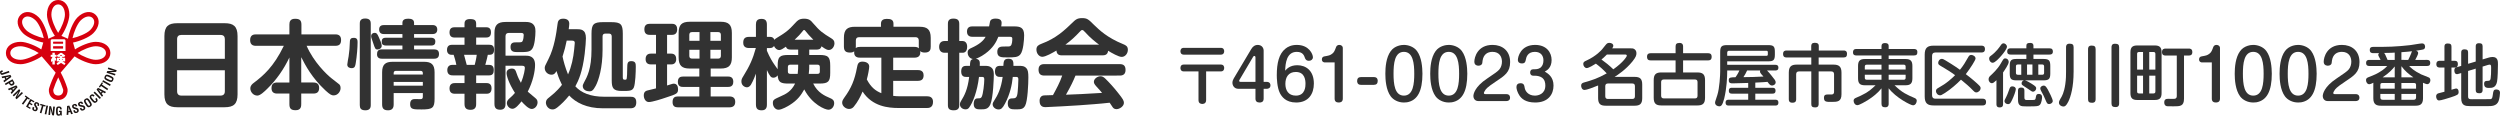 <?xml version="1.0" encoding="utf-8"?>
<!-- Generator: Adobe Illustrator 20.1.0, SVG Export Plug-In . SVG Version: 6.00 Build 0)  -->
<svg version="1.1" id="レイヤー_1" xmlns="http://www.w3.org/2000/svg" xmlns:xlink="http://www.w3.org/1999/xlink" x="0px"
	 y="0px" width="623.418px" height="28.853px" viewBox="0 0 623.418 28.853" enable-background="new 0 0 623.418 28.853"
	 xml:space="preserve">
<g>
	<g>
		<path fill="#D6000E" d="M23.855,10.432c-1.493,0-3.865,1.026-5.151,1.891l-0.492-1.715c1.518-0.282,3.977-1.247,5.048-2.318
			c1.527-1.527,1.784-3.405,0.625-4.568c-1.163-1.164-3.042-0.908-4.571,0.62C18.176,5.48,17.16,8.181,16.951,9.66l-1.635-0.714
			c0.882-1.253,1.976-3.732,1.976-5.274c0-2.159-1.146-3.669-2.788-3.672c-1.645-0.001-2.794,1.509-2.794,3.671
			c0,1.542,1.094,4.021,1.976,5.274l-1.635,0.714C11.843,8.18,10.826,5.48,9.689,4.343c-1.529-1.529-3.408-1.784-4.571-0.62
			C3.96,4.886,4.217,6.764,5.743,8.291c1.071,1.071,3.529,2.035,5.047,2.318l-0.493,1.717c-1.286-0.866-3.661-1.894-5.155-1.894
			c-2.159,0-3.669,1.146-3.672,2.788c-0.001,1.645,1.509,2.794,3.671,2.794c1.535,0,4-1.085,5.258-1.965l0,0.002l3.484,4.069
			c-0.654,1.23-1.19,2.497-1.595,3.764l-0.027,0.084c-0.147,0.413-0.132,1.314,0.362,2.024c0.292,0.42,0.857,0.924,1.891,0.938
			l0.007,0l0.008,0c1.034-0.014,1.599-0.518,1.891-0.938c0.494-0.711,0.509-1.612,0.362-2.024l-0.028-0.085
			c-0.409-1.278-0.951-2.555-1.612-3.795l3.457-4.036c1.259,0.88,3.721,1.962,5.255,1.962c2.162,0,3.672-1.148,3.671-2.794
			C27.524,11.578,26.014,10.432,23.855,10.432z M5.142,14.913c-1.514,0-2.572-0.696-2.572-1.692c0.003-0.994,1.06-1.689,2.572-1.689
			c1.224,0,3.416,0.947,4.524,1.691C8.559,13.966,6.366,14.913,5.142,14.913z M6.521,7.513C5.452,6.443,5.195,5.204,5.897,4.499
			c0.705-0.705,1.944-0.449,3.015,0.622c0.866,0.866,1.747,3.086,2.004,4.395C9.606,9.259,7.387,8.378,6.521,7.513z M12.811,3.671
			c0-1.514,0.696-2.572,1.692-2.572c0.994,0.003,1.689,1.06,1.689,2.572c0,1.224-0.947,3.416-1.691,4.524
			C13.758,7.088,12.811,4.895,12.811,3.671z M13.669,15.011v1.067h-0.603V15.2l-0.344,0.276v-0.602l0.344-0.62v-0.069h-0.43v-0.516
			h0.43v-0.516h0.603v0.516h0.43v0.516h-0.43v0.017l0.344,0.414v0.602L13.669,15.011z M15.709,22.217l0.039,0.119
			c0.012,0.036,0.021,0.102,0.021,0.187c0,0.221-0.058,0.569-0.256,0.848c-0.213,0.3-0.537,0.45-0.99,0.457
			c-0.453-0.008-0.777-0.157-0.989-0.457c-0.198-0.28-0.256-0.627-0.256-0.848c0-0.085,0.008-0.151,0.021-0.187
			c0,0.001,0.039-0.118,0.039-0.118c0.314-0.983,0.712-1.964,1.186-2.928C14.997,20.254,15.395,21.235,15.709,22.217z
			 M16.063,16.211l-0.845-0.521l-0.845,0.521l-0.271-0.439l0.759-0.469h-0.676v-0.775c0-0.071,0.058-0.129,0.129-0.129h0.602v-0.237
			h-0.324l-0.125,0.092l-0.305-0.417l0.903-0.661h0.305l0.903,0.661l-0.305,0.417l-0.126-0.092h-0.324v0.237h0.603
			c0.072,0,0.129,0.058,0.129,0.129v0.775h-0.676l0.759,0.469L16.063,16.211z M16.337,12.721h-3.701v-2.582
			c0-0.19,0.154-0.344,0.344-0.344h3.012c0.191,0,0.344,0.154,0.344,0.344V12.721z M20.091,5.121
			c1.071-1.071,2.311-1.326,3.015-0.622c0.701,0.705,0.445,1.944-0.625,3.013c-0.866,0.866-3.085,1.746-4.394,2.004
			C18.345,8.207,19.226,5.987,20.091,5.121z M23.856,14.913c-1.224,0-3.417-0.947-4.525-1.691c1.108-0.744,3.3-1.691,4.524-1.691
			c1.512,0,2.57,0.695,2.572,1.689C26.427,14.217,25.37,14.913,23.856,14.913z"/>
		<rect x="14.745" y="14.765" fill="#D6000E" width="0.172" height="0.172"/>
		<polygon fill="#D6000E" points="14.946,13.904 15.491,13.904 15.218,13.705 		"/>
		<rect x="15.519" y="14.765" fill="#D6000E" width="0.172" height="0.172"/>
		<path fill="#D6000E" d="M14.917,14.765v0.172h-0.172v-0.172 M15.218,13.705l0.273,0.199h-0.545"/>
		<path fill="#D6000E" d="M15.649,10.397h-2.325c-0.047,0-0.086,0.038-0.086,0.086v0.344c0,0.048,0.039,0.086,0.086,0.086h2.325
			c0.047,0,0.086-0.039,0.086-0.086v-0.344C15.735,10.435,15.696,10.397,15.649,10.397z"/>
		<g>
			<g>
				<path fill="#D6000E" d="M15.649,11.516h-2.325c-0.047,0-0.086,0.039-0.086,0.086v0.43c0,0.047,0.039,0.086,0.086,0.086h2.325
					c0.047,0,0.086-0.039,0.086-0.086v-0.43C15.735,11.554,15.696,11.516,15.649,11.516z"/>
			</g>
		</g>
	</g>
	<g>
		<path fill="#1A1311" d="M0.716,17.899l-0.258,0.088c-0.074,0.028-0.128,0.077-0.096,0.172c0.047,0.138,0.153,0.105,0.267,0.066
			l1.596-0.543l0.132,0.388l-1.516,0.516c-0.142,0.048-0.34,0.128-0.516,0.048c-0.161-0.072-0.233-0.239-0.297-0.428
			c-0.047-0.138-0.047-0.311,0.078-0.471c0.059-0.073,0.282-0.17,0.477-0.224L0.716,17.899z"/>
		<path fill="#1A1311" d="M0.388,19.097l2.218-0.42l0.226,0.505l-1.8,1.351l-0.179-0.401l0.463-0.326L1.12,19.369l-0.553,0.128
			L0.388,19.097z M1.44,19.296l0.143,0.321l0.524-0.356c0.085-0.061,0.172-0.11,0.261-0.162c0.045-0.023,0.087-0.049,0.128-0.073
			L2.494,19.02c-0.045,0.014-0.093,0.029-0.14,0.047c-0.098,0.031-0.193,0.064-0.295,0.087L1.44,19.296z"/>
		<path fill="#1A1311" d="M1.214,20.869l1.895-1.108l0.423,0.723c0.198,0.339-0.014,0.602-0.28,0.757
			c-0.162,0.095-0.369,0.158-0.554,0.086c-0.153-0.06-0.269-0.192-0.346-0.33l-0.138-0.238l-0.794,0.464L1.214,20.869z
			 M2.493,20.597l0.111,0.19c0.09,0.154,0.216,0.219,0.447,0.085c0.217-0.127,0.2-0.232,0.083-0.432l-0.094-0.162L2.493,20.597z"/>
		<path fill="#1A1311" d="M1.976,22.163l2.079-0.88l0.328,0.446l-1.473,1.702l-0.26-0.353l0.384-0.417l-0.285-0.387l-0.512,0.242
			L1.976,22.163z M3.046,22.135l0.208,0.283l0.436-0.459c0.07-0.077,0.145-0.144,0.221-0.214c0.038-0.032,0.075-0.066,0.109-0.099
			l-0.004-0.005c-0.041,0.023-0.085,0.048-0.126,0.075c-0.089,0.051-0.175,0.103-0.269,0.147L3.046,22.135z"/>
		<path fill="#1A1311" d="M5.441,22.94l0.282,0.298l-1.594,1.51l-0.294-0.31l0.348-0.769c0.115-0.258,0.248-0.505,0.432-0.813
			l-0.004-0.004c-0.122,0.136-0.271,0.302-0.425,0.463c-0.151,0.159-0.305,0.317-0.432,0.438l-0.3,0.284l-0.282-0.298l1.594-1.51
			l0.292,0.308l-0.361,0.781c-0.112,0.252-0.241,0.494-0.432,0.812l0.004,0.004c0.135-0.147,0.279-0.305,0.424-0.458
			c0.145-0.154,0.292-0.305,0.435-0.44L5.441,22.94z"/>
		<path fill="#1A1311" d="M6.359,23.799l1.102,0.81L7.27,24.868l-0.385-0.283l-1.11,1.51l-0.33-0.243l1.111-1.509l-0.387-0.285
			L6.359,23.799z"/>
		<path fill="#1A1311" d="M6.497,26.589l1.093-1.905l1,0.574l-0.16,0.279l-0.645-0.37l-0.275,0.48l0.595,0.341l-0.16,0.279
			L7.35,25.927l-0.336,0.587l0.645,0.37l-0.16,0.279L6.497,26.589z"/>
		<path fill="#1A1311" d="M9.309,26.303c0.079-0.18,0.139-0.365-0.069-0.453c-0.127-0.054-0.229-0.037-0.288,0.101
			c-0.065,0.153,0.007,0.254,0.094,0.38c0.091,0.13,0.256,0.379,0.318,0.526c0.076,0.181,0.065,0.32-0.01,0.495
			c-0.162,0.382-0.5,0.475-0.869,0.318c-0.453-0.192-0.507-0.513-0.354-0.875l0.063-0.148l0.377,0.16l-0.05,0.118
			c-0.092,0.194-0.093,0.361,0.093,0.44c0.159,0.067,0.27,0.016,0.335-0.138c0.05-0.118,0.03-0.222-0.038-0.331
			c-0.132-0.237-0.33-0.451-0.398-0.719c-0.023-0.118-0.011-0.243,0.034-0.351c0.146-0.345,0.42-0.451,0.819-0.283
			c0.601,0.254,0.389,0.711,0.307,0.912L9.309,26.303z"/>
		<path fill="#1A1311" d="M10.08,25.898l1.313,0.381l-0.09,0.31l-0.458-0.133l-0.522,1.799L9.93,28.141l0.522-1.799l-0.461-0.134
			L10.08,25.898z"/>
		<path fill="#1A1311" d="M11.147,28.456l0.432-2.153l0.402,0.08l-0.432,2.153L11.147,28.456z"/>
		<path fill="#1A1311" d="M13.281,26.559l0.407,0.043l-0.23,2.184l-0.425-0.045l-0.235-0.811c-0.08-0.271-0.14-0.545-0.2-0.899
			l-0.006,0c-0.005,0.182-0.01,0.405-0.022,0.627c-0.011,0.22-0.026,0.439-0.044,0.614l-0.043,0.411l-0.408-0.043l0.23-2.183
			l0.422,0.045l0.234,0.828c0.078,0.264,0.138,0.533,0.2,0.898l0.006,0c0.006-0.199,0.014-0.414,0.025-0.625
			c0.01-0.211,0.024-0.421,0.044-0.617L13.281,26.559z"/>
		<path fill="#1A1311" d="M13.972,27.537c0.01-0.559,0.047-0.976,0.703-0.985c0.352-0.002,0.595,0.085,0.695,0.464
			c0.022,0.087,0.02,0.178,0.025,0.266l-0.41,0.006c-0.009-0.223-0.027-0.398-0.305-0.405c-0.322,0.005-0.29,0.388-0.287,0.558
			l0.009,0.609c0.003,0.181,0.022,0.477,0.303,0.473c0.234-0.004,0.307-0.253,0.293-0.584l-0.284,0.004l-0.004-0.322l0.681-0.01
			l0.018,1.18L15.1,28.794l-0.004-0.251H15.09c-0.079,0.229-0.233,0.296-0.382,0.31c-0.673,0.01-0.723-0.417-0.732-1.003
			L13.972,27.537z"/>
		<path fill="#1A1311" d="M16.617,28.682l0.115-2.255l0.544-0.101l0.889,2.068l-0.432,0.079l-0.208-0.527l-0.472,0.087l-0.005,0.567
			L16.617,28.682z M17.058,27.707l0.346-0.064l-0.223-0.593c-0.039-0.097-0.066-0.194-0.096-0.292
			c-0.012-0.049-0.027-0.096-0.041-0.141l-0.007,0.001c0.003,0.047,0.007,0.097,0.013,0.147c0.007,0.103,0.016,0.202,0.015,0.307
			L17.058,27.707z"/>
		<path fill="#1A1311" d="M18.893,26.581c-0.056-0.188-0.13-0.367-0.346-0.3c-0.131,0.041-0.199,0.12-0.154,0.263
			c0.05,0.159,0.17,0.189,0.317,0.229c0.154,0.04,0.441,0.123,0.583,0.194c0.176,0.089,0.257,0.202,0.314,0.384
			c0.124,0.396-0.073,0.686-0.456,0.806c-0.469,0.147-0.719-0.063-0.836-0.437l-0.048-0.153l0.391-0.123l0.039,0.123
			c0.055,0.207,0.164,0.335,0.356,0.275c0.165-0.051,0.216-0.163,0.166-0.322c-0.039-0.123-0.121-0.19-0.243-0.228
			c-0.254-0.095-0.544-0.13-0.769-0.29c-0.094-0.075-0.166-0.178-0.201-0.29c-0.112-0.357,0.027-0.616,0.441-0.746
			c0.623-0.196,0.757,0.29,0.824,0.496L18.893,26.581z"/>
		<path fill="#1A1311" d="M20.391,25.976c-0.079-0.18-0.176-0.348-0.38-0.254c-0.125,0.058-0.182,0.144-0.12,0.28
			c0.07,0.152,0.192,0.166,0.343,0.188c0.158,0.021,0.452,0.066,0.602,0.12c0.185,0.067,0.28,0.168,0.359,0.341
			c0.173,0.378,0.013,0.689-0.352,0.856c-0.447,0.204-0.721,0.028-0.885-0.33l-0.067-0.146l0.373-0.17l0.053,0.117
			c0.081,0.198,0.205,0.312,0.388,0.228c0.157-0.072,0.194-0.188,0.124-0.34c-0.054-0.117-0.143-0.173-0.27-0.195
			c-0.263-0.063-0.556-0.061-0.799-0.191c-0.102-0.063-0.187-0.156-0.236-0.262c-0.156-0.341-0.05-0.615,0.345-0.795
			c0.594-0.272,0.787,0.194,0.879,0.389L20.391,25.976z"/>
		<path fill="#1A1311" d="M21.208,25.86c-0.283-0.482-0.467-0.858,0.087-1.207c0.555-0.349,0.814-0.021,1.127,0.443l0.167,0.265
			c0.312,0.496,0.503,0.881-0.067,1.239c-0.57,0.359-0.835,0.021-1.147-0.475L21.208,25.86z M21.842,26.074
			c0.096,0.154,0.266,0.396,0.504,0.246c0.248-0.156,0.09-0.413-0.023-0.591l-0.299-0.476c-0.094-0.148-0.294-0.483-0.551-0.321
			c-0.273,0.171-0.046,0.482,0.044,0.626L21.842,26.074z"/>
		<path fill="#1A1311" d="M24.054,24.405c0.024,0.034,0.049,0.069,0.074,0.102c0.241,0.322,0.333,0.645-0.018,0.936
			c-0.518,0.43-0.825,0.13-1.199-0.321l-0.2-0.241c-0.344-0.441-0.575-0.789-0.071-1.208c0.285-0.229,0.563-0.216,0.825,0.053
			c0.04,0.039,0.08,0.078,0.113,0.123l-0.311,0.258c-0.103-0.097-0.26-0.309-0.416-0.18c-0.248,0.206,0.018,0.484,0.126,0.614
			l0.39,0.469c0.116,0.14,0.316,0.357,0.532,0.178c0.174-0.144-0.079-0.406-0.162-0.52L24.054,24.405z"/>
		<path fill="#1A1311" d="M24.881,24.677l-1.553-1.552l0.29-0.29l1.553,1.552L24.881,24.677z"/>
		<path fill="#1A1311" d="M25.431,24.14l-1.349-1.809l0.354-0.425l2.005,1.025l-0.281,0.337l-0.497-0.273l-0.307,0.368l0.357,0.439
			L25.431,24.14z M25.15,23.108l0.225-0.27l-0.55-0.314c-0.091-0.05-0.174-0.107-0.26-0.164c-0.04-0.03-0.082-0.057-0.122-0.083
			l-0.004,0.004c0.032,0.034,0.067,0.071,0.102,0.105c0.072,0.075,0.142,0.145,0.208,0.226L25.15,23.108z"/>
		<path fill="#1A1311" d="M24.656,21.647l0.769-1.131l0.266,0.181l-0.268,0.395l1.549,1.053l-0.23,0.339l-1.55-1.053l-0.27,0.397
			L24.656,21.647z"/>
		<path fill="#1A1311" d="M27.416,21.433l-1.907-1.089l0.203-0.356l1.907,1.088L27.416,21.433z"/>
		<path fill="#1A1311" d="M26.714,20.103c-0.5-0.25-0.859-0.464-0.585-1.059c0.274-0.595,0.67-0.461,1.186-0.243l0.284,0.131
			c0.532,0.245,0.902,0.464,0.619,1.075c-0.282,0.612-0.688,0.472-1.22,0.227L26.714,20.103z M27.361,19.937
			c0.164,0.076,0.439,0.186,0.557-0.069c0.123-0.266-0.149-0.395-0.342-0.483l-0.51-0.235c-0.159-0.073-0.509-0.244-0.636,0.032
			c-0.135,0.292,0.224,0.429,0.378,0.5L27.361,19.937z"/>
		<path fill="#1A1311" d="M26.889,17.213l0.128-0.389l2.085,0.688l-0.134,0.406l-0.842,0.058c-0.281,0.021-0.562,0.021-0.921,0.004
			l-0.002,0.006c0.177,0.043,0.394,0.096,0.609,0.154c0.212,0.057,0.424,0.118,0.591,0.173l0.392,0.129l-0.128,0.39l-2.085-0.688
			l0.133-0.403l0.859-0.053c0.275-0.02,0.55-0.022,0.92-0.005l0.002-0.006c-0.194-0.048-0.401-0.101-0.604-0.156
			c-0.205-0.055-0.407-0.112-0.594-0.174L26.889,17.213z"/>
	</g>
</g>
<g>
	<path fill="#323232" d="M59.238,23.525c0,2.448-1.032,3.216-3.216,3.216H44.213c-2.16,0-3.216-0.744-3.216-3.216V9.004
		c0-2.473,1.032-3.216,3.216-3.216h11.809c2.16,0,3.216,0.744,3.216,3.216V23.525z M56.07,14.668v-4.92
		c0-0.648-0.336-1.032-1.056-1.032h-9.817c-0.6,0-1.032,0.288-1.032,1.032v4.92H56.07z M44.165,17.524v5.256
		c0,0.696,0.384,1.056,1.032,1.056h9.817c0.672,0,1.056-0.36,1.056-1.056v-5.256H44.165z"/>
	<path fill="#323232" d="M78.119,20.573c0.336,0,1.464,0,1.464,1.32c0,0.984-0.432,1.44-1.464,1.44h-3v2.616
		c0,0.528-0.024,1.536-1.392,1.536c-1.224,0-1.56-0.48-1.56-1.536v-2.616h-3c-0.36,0-1.464,0-1.464-1.32
		c0-1.056,0.48-1.44,1.464-1.44h3v-6.241c-1.368,2.88-3.192,5.544-5.497,7.777c-0.696,0.696-1.776,1.728-2.496,1.728
		c-1.032,0-1.752-0.936-1.752-1.776c0-0.72,0.48-1.128,0.912-1.44c2.304-1.752,4.896-3.912,7.44-9.193h-6.913
		c-0.384,0-1.488,0-1.488-1.416c0-1.344,0.912-1.44,1.488-1.44h8.305V6.147c0-0.648,0.144-1.464,1.392-1.464
		c1.104,0,1.608,0.312,1.608,1.464v2.424h8.424c0.36,0,1.464,0,1.464,1.368c0,1.08-0.456,1.488-1.464,1.488h-7.128
		c1.776,4.081,5.041,7.177,6.168,8.065c0.24,0.168,1.896,1.464,1.992,1.56c0.264,0.288,0.312,0.648,0.312,0.888
		c0,0.936-0.744,1.848-1.728,1.848c-0.48,0-0.864-0.144-2.04-1.224c-3.433-3.192-5.017-6.289-6.049-8.305v6.313H78.119z"/>
	<path fill="#323232" d="M89.167,10.588c0,1.224-0.168,3.408-0.456,5.136c-0.12,0.72-0.192,1.272-1.032,1.272
		c-0.48,0-1.08-0.216-1.08-0.888c0-0.336,0.288-1.752,0.336-2.064c0.216-1.512,0.24-1.968,0.312-3.696
		c0.024-0.816,0.48-0.912,1.032-0.912C89.167,9.435,89.167,10.132,89.167,10.588z M92.455,26.213c0,0.36-0.024,1.296-1.32,1.296
		c-1.152,0-1.416-0.528-1.416-1.296V5.907c0-0.432,0.024-1.296,1.344-1.296c1.296,0,1.392,0.768,1.392,1.296V26.213z M94.447,9.243
		c0.264,0.576,0.744,1.656,0.744,2.184c0,0.528-0.504,0.912-1.032,0.912c-0.552,0-0.624-0.168-1.104-1.608
		c-0.048-0.192-0.336-0.96-0.384-1.128c-0.096-0.288-0.12-0.408-0.12-0.576c0-0.6,0.48-0.84,0.888-0.84
		C93.895,8.187,94.088,8.428,94.447,9.243z M107.793,6.243c0.336,0,1.248,0.024,1.248,1.128c0,0.936-0.648,1.128-1.248,1.128h-4.537
		v0.912h4.249c0.408,0,1.056,0.12,1.056,0.936c0,0.672-0.288,1.008-1.056,1.008h-4.249v0.96h4.969c0.72,0,1.248,0.24,1.248,1.152
		c0,0.816-0.408,1.176-1.248,1.176H95.263c-0.336,0-1.248-0.024-1.248-1.104c0-0.768,0.288-1.224,1.248-1.224h5.088v-0.96h-4.128
		c-0.48,0-1.032-0.144-1.032-0.864c0-0.576,0.096-1.08,1.032-1.08h4.128V8.499h-4.56c-0.48,0-1.248-0.12-1.248-1.128
		c0-0.888,0.552-1.128,1.248-1.128h4.56V5.691c0-0.744,0.576-1.032,1.44-1.032c0.888,0,1.464,0.264,1.464,1.032v0.552H107.793z
		 M98.168,23.213v2.832c0,0.384-0.024,1.464-1.368,1.464c-1.032,0-1.512-0.384-1.512-1.464v-8.017c0-1.968,0.84-2.616,2.592-2.616
		h7.897c1.752,0,2.592,0.648,2.592,2.616v6.553c0,2.352-0.504,2.712-3.241,2.712c-2.064,0-2.856,0-2.856-1.32
		c0-1.272,0.84-1.272,1.32-1.272c0.192,0,1.08,0.024,1.249,0.024c0.528,0,0.6-0.264,0.6-0.672v-0.84H98.168z M105.44,18.58v-0.336
		c0-0.36-0.168-0.576-0.576-0.576H98.72c-0.384,0-0.552,0.216-0.552,0.576v0.336H105.44z M105.44,20.428h-7.272v0.936h7.272V20.428z
		"/>
	<path fill="#323232" d="M121.162,6.795c0.384,0,1.272,0,1.272,1.272c0,1.176-0.696,1.296-1.272,1.296h-2.424v1.8h3.312
		c0.552,0,1.152,0.168,1.152,1.2c0,0.336,0,1.296-1.056,1.296h-0.504c-0.144,0.672-0.264,1.224-0.624,2.52h0.984
		c0.624,0,1.128,0.288,1.128,1.272c0,0.744-0.216,1.344-1.128,1.344h-3.264v1.92h2.52c0.36,0,1.32,0,1.32,1.32
		c0,1.344-0.936,1.344-1.32,1.344h-2.52v2.544c0,0.384,0,1.464-1.368,1.464c-1.056,0-1.536-0.408-1.536-1.464v-2.544h-2.376
		c-0.336,0-1.368,0-1.368-1.32c0-1.249,0.888-1.344,1.368-1.344h2.376v-1.92h-2.928c-0.312,0-1.368,0-1.368-1.296
		c0-0.864,0.48-1.32,1.224-1.32h1.032c-0.12-0.768-0.552-2.208-0.672-2.52h-0.576c-0.6,0-1.08-0.408-1.08-1.2
		c0-1.128,0.72-1.296,1.296-1.296h3.072v-1.8h-2.424c-0.336,0-1.32,0-1.32-1.272c0-1.2,0.792-1.296,1.32-1.296h2.424V5.979
		c0-0.432,0.024-1.224,1.344-1.224c1.272,0,1.56,0.36,1.56,1.248v0.792H121.162z M118.378,16.18c0.096-0.336,0.408-1.608,0.504-2.52
		h-3.168c0.12,0.408,0.6,2.28,0.672,2.52H118.378z M126.058,16.396v9.529c0,0.432-0.048,1.44-1.296,1.44
		c-0.96,0-1.464-0.36-1.464-1.464V8.236c0-2.017,0.792-2.76,2.785-2.76h5.088c2.328,0,2.352,1.656,2.352,2.328
		c0,1.08-0.168,3.528-0.816,4.392c-0.6,0.792-1.248,0.792-3.528,0.792c-0.96,0-1.872,0-1.872-1.272c0-1.152,0.84-1.152,1.272-1.152
		c1.416,0,1.56,0,1.728-0.312c0.192-0.336,0.288-1.104,0.288-1.464c0-0.264-0.024-0.576-0.576-0.576h-3.144
		c-0.528,0-0.816,0.264-0.816,0.816v4.848h4.896c0.792,0,2.472,0,2.472,2.328c0,1.561-0.528,4.128-1.824,6.649
		c0.192,0.192,1.249,1.056,1.873,1.584c0.336,0.264,0.576,0.552,0.576,1.08c0,0.888-0.696,1.656-1.464,1.656
		c-0.816,0-1.968-1.248-2.544-1.896c-0.624,0.792-1.488,1.849-2.232,1.849c-0.84,0-1.416-0.769-1.416-1.44
		c0-0.528,0.336-0.864,0.696-1.2c0.624-0.552,0.912-0.816,1.32-1.32c-1.56-2.448-2.088-4.249-2.088-4.969
		c0-0.984,1.008-1.104,1.296-1.104c0.792,0,0.96,0.456,1.128,0.984c0.432,1.296,0.912,2.16,1.152,2.568
		c0.816-1.872,0.984-3.456,0.984-3.696c0-0.552-0.456-0.552-0.72-0.552H126.058z"/>
	<path fill="#323232" d="M157.201,24.125c0.696,0,1.464,0.12,1.464,1.368c0,1.104-0.48,1.512-1.488,1.512h-6.816
		c-4.081,0-6.769-1.416-8.425-3.192c-1.056,1.296-2.016,2.232-2.952,2.976c-0.528,0.408-0.84,0.504-1.224,0.504
		c-0.984,0-1.632-0.912-1.632-1.704c0-0.625,0.36-0.96,0.84-1.32c1.92-1.488,2.809-2.664,3.168-3.12
		c-0.792-1.632-1.104-2.568-1.368-3.433c-0.24,0.432-0.528,0.912-1.248,0.912c-0.864,0-1.68-0.696-1.68-1.656
		c0-0.408,0.024-0.48,0.936-2.256c1.464-2.88,1.944-6.361,2.256-8.713c0.072-0.6,0.216-1.344,1.392-1.344
		c0.264,0,1.536,0,1.536,1.224c0,0.36-0.072,0.936-0.144,1.392h1.824c1.2,0,2.472,0,2.472,2.256c0,0.648-0.12,2.304-0.312,3.912
		c-0.552,4.465-1.512,6.601-2.328,8.089c1.464,1.608,3.744,2.592,7.249,2.592H157.201z M141.312,10.132
		c-0.264,1.368-0.528,2.376-1.032,3.96c0.216,1.056,0.648,2.712,1.368,4.464c0.888-1.992,1.32-4.104,1.536-6.265
		c0.072-0.624,0.144-1.392,0.144-1.584c0-0.576-0.432-0.576-0.816-0.576H141.312z M152.449,5.523c2.353,0,2.856,0.528,2.856,2.88
		v10.897c0,0.576,0.24,0.576,0.576,0.576c0.456,0,0.48,0,0.528-2.928c0.024-1.104,0.024-1.704,1.008-1.704
		c1.128,0,1.128,0.672,1.128,1.44c0,1.128-0.096,4.248-0.504,5.16c-0.408,0.84-1.056,0.84-2.977,0.84
		c-2.184,0-2.52-0.744-2.52-2.688V9.075c0-0.552-0.336-0.696-0.696-0.696h-0.888c-0.48,0-0.696,0.24-0.696,0.696v3.312
		c0,4.56-0.984,7.632-1.704,9c-0.672,1.272-1.056,1.392-1.584,1.392c-0.72,0-1.656-0.36-1.656-1.344c0-0.12,0-0.288,0.264-0.768
		c0.84-1.536,1.92-3.48,1.92-8.305v-3.96c0-2.329,0.504-2.88,2.856-2.88H152.449z"/>
	<path fill="#323232" d="M163.586,16.06h-1.296c-0.864,0-1.296-0.48-1.296-1.32c0-0.888,0.456-1.368,1.296-1.368h1.296v-4.68h-1.536
		c-0.384,0-1.368-0.024-1.368-1.368c0-1.176,0.696-1.392,1.368-1.392h5.449c0.36,0,1.368,0,1.368,1.368
		c0,0.937-0.456,1.393-1.32,1.393h-1.2v4.68h1.032c1.008,0,1.248,0.744,1.248,1.344c0,0.768-0.36,1.344-1.248,1.344h-1.032v5.257
		c1.296-0.408,1.417-0.456,1.68-0.456c0.792,0,1.056,0.696,1.056,1.368c0,1.104-0.288,1.2-3.072,2.112
		c-0.96,0.336-3.36,1.104-4.2,1.104c-0.816,0-1.272-0.84-1.272-1.656c0-1.032,0.648-1.176,1.176-1.296
		c0.48-0.096,1.464-0.336,1.872-0.456V16.06z M177.219,19.084h4.296c0.336,0,1.344,0,1.344,1.296c0,1.248-0.888,1.296-1.344,1.296
		h-4.296v2.376h4.681c0.888,0,1.44,0.384,1.44,1.344c0,0.888-0.456,1.368-1.44,1.368h-12.865c-0.6,0-1.32-0.168-1.32-1.296
		c0-1.152,0.576-1.416,1.32-1.416h5.353v-2.376h-4.033c-0.384,0-1.32,0-1.32-1.248c0-1.104,0.6-1.344,1.32-1.344h4.033v-1.992h-2.4
		c-1.968,0-2.76-0.744-2.76-2.784V8.211c0-1.992,0.744-2.784,2.76-2.784h7.729c1.92,0,2.785,0.696,2.785,2.784v6.097
		c0,1.92-0.696,2.784-2.785,2.784h-2.496V19.084z M174.435,10.179V7.995h-1.848c-0.576,0-0.696,0.36-0.696,0.72v1.464H174.435z
		 M174.435,12.412h-2.544v1.512c0,0.432,0.192,0.696,0.696,0.696h1.848V12.412z M177.148,10.179h2.616V8.716
		c0-0.408-0.168-0.72-0.696-0.72h-1.92V10.179z M177.148,12.412v2.208h1.92c0.48,0,0.696-0.264,0.696-0.696v-1.512H177.148z"/>
	<path fill="#323232" d="M201.798,12.364v1.344h2.544c2.16,0,2.688,0.456,2.688,2.688v1.752c0,2.208-0.48,2.688-2.688,2.688h-1.56
		c1.104,2.28,2.88,3.048,4.201,3.624c0.528,0.216,1.032,0.48,1.032,1.272c0,0.84-0.6,1.632-1.44,1.632
		c-0.792,0-4.056-1.296-6.024-5.064c-0.72,1.296-1.608,2.664-3.696,3.937c-0.264,0.168-1.872,1.128-2.712,1.128
		c-0.792,0-1.416-0.768-1.416-1.656c0-0.816,0.24-0.912,1.872-1.656c1.392-0.6,2.712-1.272,3.672-3.216h-1.704
		c-1.8,0-2.544-0.288-2.64-2.041c-0.432,0.576-0.912,0.576-1.08,0.576c-0.576,0-0.864-0.312-1.608-1.896v8.593
		c0,0.432-0.024,1.44-1.272,1.44c-0.912,0-1.464-0.288-1.464-1.44v-7.705c-0.648,1.776-1.152,2.592-1.248,2.76
		c-0.144,0.192-0.432,0.648-1.008,0.648c-0.48,0-1.368-0.408-1.368-1.464c0-0.456,0.12-0.744,0.456-1.272
		c1.608-2.592,2.4-4.344,3.144-7.057h-1.68c-0.36,0-1.464-0.024-1.464-1.296c0-0.96,0.336-1.488,1.464-1.488h1.704V6.147
		c0-0.744,0.192-1.44,1.368-1.44c0.984,0,1.368,0.432,1.368,1.44v3.048h0.792c0.456,0,0.888,0.168,1.08,0.744
		c0.096-0.144,0.192-0.264,0.576-0.48c2.04-1.248,2.784-1.68,4.729-3.84c0.408-0.432,0.84-0.96,2.088-0.96
		c1.296,0,1.705,0.48,2.208,1.08c1.824,2.112,2.448,2.497,4.512,3.769c0.504,0.312,0.864,0.6,0.864,1.272
		c0,0.84-0.6,1.68-1.392,1.68c-0.264,0-0.6,0-1.848-0.912c-0.192,0.816-0.888,0.816-1.224,0.816H201.798z M197.19,12.364
		c-0.312,0-0.984,0-1.2-0.72c-0.672,0.456-1.248,0.84-1.68,0.84c-0.408,0-0.984-0.288-1.296-1.032
		c-0.144,0.24-0.408,0.528-0.984,0.528h-0.792v0.672c0.696,1.68,1.488,2.904,1.728,3.24c0.12,0.216,0.816,1.152,0.96,1.368v-0.864
		c0-2.232,0.48-2.688,2.688-2.688h2.424v-1.344H197.19z M197.046,16.132c-0.384,0-0.576,0.192-0.576,0.576v1.152
		c0,0.432,0.264,0.552,0.576,0.552h1.872c0.12-0.864,0.12-1.656,0.12-2.28H197.046z M202.83,9.915
		c-0.937-0.912-1.536-1.632-1.896-2.088c-0.24-0.312-0.264-0.336-0.408-0.336c-0.168,0-0.192,0.024-0.456,0.384
		c-0.384,0.504-1.008,1.2-1.92,2.04H202.83z M201.798,16.132c0,0.792,0,1.368-0.12,2.28h2.208c0.312,0,0.552-0.12,0.552-0.552
		v-1.152c0-0.384-0.192-0.576-0.552-0.576H201.798z"/>
	<path fill="#323232" d="M231.155,24.005c0.672,0,1.512,0.216,1.512,1.392c0,1.536-1.128,1.536-1.536,1.536h-7.009
		c-2.616,0-6.576-0.36-9.024-4.104c-0.504,1.224-1.224,2.616-2.184,3.768c-0.216,0.264-0.576,0.576-1.176,0.576
		c-0.84,0-1.728-0.72-1.728-1.56c0-0.408,0.12-0.672,0.552-1.296c1.705-2.328,2.568-4.368,3.145-7.489
		c0.168-0.864,0.312-1.464,1.392-1.464c0.432,0,1.656,0.168,1.656,1.224c0,0.504-0.288,2.088-0.6,3.216
		c1.032,1.968,2.184,2.856,3.624,3.432V14.38h-5.256c-0.456,0-1.68,0-1.512-1.584c-0.336,0.312-0.864,0.312-1.008,0.312
		c-1.008,0-1.56-0.312-1.56-1.488V9.435c0-2.088,0.864-2.76,2.76-2.76h6.48V5.907c0-0.888,0.624-1.2,1.44-1.2
		c0.936,0,1.68,0.168,1.68,1.2v0.768h6.529c1.8,0,2.76,0.6,2.76,2.76v2.185c0,0.672-0.12,1.488-1.464,1.488
		c-0.168,0-0.792,0-1.152-0.36c0.145,1.248-0.552,1.632-1.439,1.632h-5.305v3.096h6.12c0.336,0,1.465,0,1.465,1.296
		c0,0.984-0.48,1.392-1.465,1.392h-6.12v3.745c0.72,0.096,1.224,0.096,1.632,0.096H231.155z M228.035,11.692
		c0.504,0,0.815,0.096,1.104,0.36c0-0.096-0.023-0.192-0.023-0.432v-1.512c0-0.552-0.288-0.84-0.816-0.84h-14.065
		c-0.552,0-0.816,0.288-0.816,0.84v1.512c0,0.168,0,0.24-0.024,0.384c0.192-0.144,0.36-0.312,1.128-0.312H228.035z"/>
	<path fill="#323232" d="M240.048,10.228c0.456,0,1.128,0.312,1.128,1.392c0,1.128-0.504,1.536-1.128,1.536h-0.84v13.057
		c0,0.408-0.024,1.296-1.344,1.296c-1.152,0-1.488-0.408-1.488-1.296V13.156h-0.84c-0.937,0-1.345-0.648-1.345-1.464
		s0.385-1.464,1.345-1.464h0.84V5.955c0-0.408,0.023-1.32,1.32-1.32c1.008,0,1.512,0.312,1.512,1.32v4.272H240.048z M245.401,16.42
		c0.792,0,1.345,0,1.872,0.48c0.504,0.48,0.553,1.08,0.553,1.848c0,0.6-0.145,5.641-0.864,7.272c-0.528,1.224-1.345,1.248-2.4,1.248
		c-0.84,0-1.752,0-1.752-1.368c0-0.168,0-1.344,0.888-1.368c0.648,0,0.912,0,1.104-0.384c0.359-0.648,0.647-3.312,0.647-4.32
		c0-0.624-0.191-0.648-0.72-0.648h-0.6c-0.433,3.624-1.536,6.457-2.521,7.729c-0.072,0.072-0.288,0.36-0.816,0.36
		c-0.72,0-1.416-0.48-1.416-1.248c0-0.36,0.12-0.576,0.288-0.864c0.816-1.32,1.632-2.809,2.017-5.977h-0.696
		c-0.408,0-1.296,0-1.296-1.368c0-1.296,0.768-1.392,1.296-1.392h0.888c0.048-1.128,0.072-1.464,0.721-1.704
		c-0.984-0.168-1.297-1.08-1.297-1.584c0-0.744,0.456-0.96,0.889-1.152c2.136-0.96,3.048-1.848,3.6-2.808h-3.288
		c-0.288,0-1.368,0-1.368-1.296c0-1.272,0.984-1.296,1.368-1.296h4.152c0.217-1.2,0.24-1.32,0.36-1.488
		c0.288-0.432,0.96-0.456,1.248-0.456c1.104,0,1.512,0.384,1.512,1.08c0,0.24-0.048,0.576-0.096,0.864h3.217
		c1.487,0,2.496,0.264,2.496,2.208c0,1.176-0.216,3.84-0.912,4.729c-0.601,0.792-1.513,0.792-3.36,0.792
		c-1.416,0-2.425,0-2.425-1.392c0-1.32,1.009-1.32,1.608-1.32c1.345,0,1.488,0,1.704-0.168c0.384-0.288,0.433-1.296,0.433-1.776
		s-0.336-0.48-0.769-0.48h-2.712c-0.504,1.296-1.32,2.784-3.265,4.2c-1.152,0.84-2.064,1.176-2.352,1.272
		c1.056,0.168,1.031,0.792,0.983,1.776H245.401z M249.409,19.18c-0.36,0-1.296,0-1.296-1.32c0-1.176,0.527-1.44,1.296-1.44h0.792
		c0.072-1.08,0.096-1.776,1.271-1.776c1.272,0,1.249,0.84,1.249,1.776h1.296c0.792,0,1.392,0,1.944,0.6
		c0.384,0.432,0.479,1.104,0.479,2.304c0,1.488-0.168,5.833-0.792,7.008c-0.479,0.936-1.152,0.936-2.448,0.936
		c-0.864,0-1.896,0-1.896-1.464c0-1.272,0.769-1.272,1.2-1.272c0.696,0,0.96-0.168,1.129-0.768c0.239-0.792,0.312-3.937,0.312-3.96
		c0-0.576-0.192-0.624-0.672-0.624h-0.72c-0.192,2.016-0.696,4.296-1.921,6.625c-0.624,1.176-0.983,1.488-1.632,1.488
		c-0.769,0-1.464-0.6-1.464-1.272c0-0.312,0.12-0.528,0.384-0.936c0.864-1.32,1.704-2.952,2.112-5.904H249.409z"/>
	<path fill="#323232" d="M264.881,13.804c-0.888,0.024-1.368-0.312-1.439-1.2c-0.937,0.552-2.688,1.56-3.528,1.56
		c-0.769,0-1.465-0.792-1.465-1.8c0-0.912,0.576-1.176,1.297-1.464c3.624-1.344,5.736-3.384,7.513-5.088
		c0.96-0.936,1.344-1.296,2.592-1.296s1.584,0.312,2.952,1.68c1.345,1.296,3.288,3.192,7.249,4.8c0.72,0.288,1.2,0.552,1.2,1.417
		c0,0.96-0.696,1.776-1.536,1.776c-0.769,0-2.496-0.984-3.385-1.536c-0.12,1.032-0.816,1.152-1.464,1.152H264.881z M268.194,18.845
		c-0.576,1.392-1.104,2.52-2.376,4.776c3.408-0.12,3.984-0.168,9.001-0.456c-0.36-0.456-0.48-0.576-1.416-1.608
		c-0.528-0.576-0.624-0.864-0.624-1.176c0-0.72,0.888-1.368,1.655-1.368c0.408,0,0.769,0.168,1.225,0.624
		c0.96,0.936,2.064,2.136,3.192,3.576c1.152,1.44,1.416,1.896,1.416,2.424c0,0.84-1.032,1.584-1.872,1.584
		c-0.552,0-0.816-0.312-0.96-0.528c-0.097-0.144-0.601-0.912-0.721-1.08c-2.496,0.288-5.088,0.456-7.632,0.648
		c-1.2,0.072-7.393,0.456-8.354,0.456c-0.384,0-1.487,0-1.487-1.536c0-0.216,0-1.296,1.08-1.392
		c0.216-0.024,1.896-0.072,2.256-0.072c0.864-1.584,1.729-3.168,2.304-4.872h-4.44c-1.008,0-1.464-0.456-1.464-1.512
		c0-1.344,1.128-1.344,1.464-1.344h18.771c0.983,0,1.464,0.408,1.464,1.488c0,1.368-1.128,1.368-1.464,1.368H268.194z
		 M274.074,11.139c-0.744-0.552-2.16-1.632-3.528-3.168c-0.36-0.384-0.456-0.48-0.672-0.48c-0.217,0-0.312,0.096-0.673,0.48
		c-1.08,1.176-2.256,2.232-3.528,3.168H274.074z"/>
</g>
<g>
	<path fill="#323232" d="M304.406,11.929c0.782,0,0.867,0.578,0.867,0.85c0,0.408-0.187,0.85-0.867,0.85h-9.179
		c-0.765,0-0.867-0.561-0.867-0.833c0-0.459,0.204-0.867,0.867-0.867H304.406z M300.769,24.95c0,0.952-0.782,0.969-0.952,0.969
		c-0.408,0-0.952-0.153-0.952-0.969v-7.139h-3.638c-0.765,0-0.867-0.561-0.867-0.85c0-0.459,0.204-0.867,0.867-0.867h9.179
		c0.782,0,0.867,0.578,0.867,0.85c0,0.425-0.187,0.867-0.867,0.867h-3.638V24.95z"/>
	<path fill="#323232" d="M308.822,22.145c-1.037,0-1.496-0.816-1.496-1.53c0-0.408,0.187-0.799,0.34-1.071l4.335-7.275
		c0.459-0.782,1.02-1.071,1.615-1.071c1.105,0,1.496,0.833,1.496,1.411v7.802h0.748c0.901,0,0.952,0.68,0.952,0.85
		c0,0.748-0.578,0.884-0.952,0.884h-0.748v2.448c0,0.901-0.663,0.969-0.986,0.969c-0.612,0-1.054-0.238-1.054-0.969v-2.448H308.822z
		 M313.072,20.411v-6.136c0-0.085-0.051-0.323-0.272-0.323c-0.119,0-0.221,0.068-0.289,0.17l-3.417,5.78
		c-0.034,0.051-0.085,0.153-0.085,0.238c0,0.17,0.102,0.272,0.306,0.272H313.072z"/>
	<path fill="#323232" d="M323.505,16.264c2.125,0,4.13,1.326,4.13,4.572c0,2.601-1.36,4.726-4.419,4.726
		c-2.652,0-3.621-1.547-4.029-2.295c-0.748-1.428-0.799-3.875-0.799-4.521c0-2.992,0.544-5.32,2.142-6.595
		c0.612-0.51,1.513-0.952,2.856-0.952c3.077,0,4.012,2.346,4.012,3.077c0,0.527-0.442,0.884-0.986,0.884
		c-0.748,0-0.917-0.51-0.986-0.663c-0.221-0.646-0.527-1.564-2.057-1.564c-2.55,0-2.839,2.856-2.89,4.692
		C320.87,17.182,321.669,16.264,323.505,16.264z M320.53,20.904c0,1.564,0.714,2.941,2.618,2.941c2.397,0,2.397-2.414,2.397-2.941
		c0-0.816-0.102-2.958-2.414-2.958C321.278,17.947,320.53,19.289,320.53,20.904z"/>
	<path fill="#323232" d="M330.346,15.567c-0.221,0-0.714-0.136-0.714-0.765c0-0.51,0.323-0.697,0.663-0.748
		c1.037-0.187,1.377-0.238,1.921-0.663c0.476-0.374,0.612-0.731,0.986-1.717c0.136-0.34,0.493-0.476,0.782-0.476
		c0.527,0,0.867,0.374,0.867,0.714v12.681c0,0.867-0.629,0.969-1.02,0.969c-0.578,0-1.02-0.238-1.02-0.969v-9.026H330.346z"/>
	<path fill="#323232" d="M342.605,19.221c0.917,0,0.952,0.697,0.952,0.952c0,0.646-0.323,0.986-0.952,0.986h-3.23
		c-0.952,0-0.952-0.782-0.952-0.969c0-0.629,0.323-0.969,0.952-0.969H342.605z"/>
	<path fill="#323232" d="M353.367,12.745c1.156,1.598,1.326,4.029,1.343,5.644c0,4.318-1.224,6.664-3.859,7.123
		c-0.271,0.034-0.51,0.051-0.765,0.051c-1.428,0-2.635-0.663-3.281-1.53c-1.19-1.615-1.343-4.165-1.343-5.644
		c0-1.581,0.17-4.045,1.343-5.644c1.003-1.376,2.686-1.546,3.281-1.546C351.106,11.199,352.534,11.606,353.367,12.745z
		 M347.502,18.388c0,2.533,0.272,5.457,2.584,5.457c2.363,0,2.583-3.06,2.583-5.457c0-2.499-0.272-5.457-2.583-5.457
		C347.774,12.932,347.502,15.839,347.502,18.388z"/>
	<path fill="#323232" d="M364.553,12.745c1.156,1.598,1.326,4.029,1.343,5.644c0,4.318-1.224,6.664-3.858,7.123
		c-0.272,0.034-0.51,0.051-0.765,0.051c-1.428,0-2.635-0.663-3.281-1.53c-1.19-1.615-1.343-4.165-1.343-5.644
		c0-1.581,0.17-4.045,1.343-5.644c1.003-1.376,2.686-1.546,3.281-1.546C362.292,11.199,363.72,11.606,364.553,12.745z
		 M358.688,18.388c0,2.533,0.272,5.457,2.584,5.457c2.363,0,2.583-3.06,2.583-5.457c0-2.499-0.272-5.457-2.583-5.457
		C358.96,12.932,358.688,15.839,358.688,18.388z"/>
	<path fill="#323232" d="M368.672,25.205c-1.037,0-1.258-0.867-1.258-1.241c0-0.51,0.34-2.329,3.417-4.369
		c1.989-1.343,2.601-1.751,3.06-2.278c0.425-0.493,0.646-1.224,0.646-1.938c0-1.173-0.595-2.448-2.363-2.448
		c-1.241,0-2.227,0.629-2.465,2.176c-0.017,0.102-0.068,0.578-0.085,0.68c-0.085,0.357-0.459,0.595-0.935,0.595
		c-0.136,0-1.037,0-1.037-0.986c0-1.088,0.782-4.198,4.538-4.198c2.448,0,4.386,1.461,4.386,4.283c0,2.516-1.275,3.349-3.723,4.964
		c-2.023,1.343-2.312,1.75-2.533,2.125c-0.085,0.136-0.289,0.459-0.289,0.629c0,0.221,0.204,0.272,0.408,0.272h5.185
		c0.884,0,0.935,0.68,0.935,0.867c0,0.73-0.561,0.867-0.935,0.867H368.672z"/>
	<path fill="#323232" d="M382.401,18.882c-0.629,0-0.833-0.391-0.833-0.799c0-0.459,0.221-0.816,0.833-0.816h0.408
		c1.258,0,2.074-0.748,2.074-2.227c0-1.088-0.612-2.108-2.125-2.108c-1.853,0-2.159,1.36-2.278,1.989
		c-0.068,0.374-0.153,0.901-0.969,0.901c-0.561,0-1.003-0.271-1.003-0.901c0-0.697,0.663-3.722,4.301-3.722
		c2.873,0,4.113,1.903,4.113,3.773c0,1.972-1.224,2.618-1.7,2.873c0.833,0.51,2.176,1.326,2.176,3.502s-1.326,4.215-4.556,4.215
		c-2.465,0-3.434-1.003-3.943-1.751c-0.493-0.748-0.748-1.598-0.748-2.107c0-0.578,0.357-0.952,0.986-0.952
		c0.884,0,0.969,0.493,1.088,1.224c0.119,0.646,0.799,1.87,2.533,1.87c0.85,0,2.601-0.408,2.601-2.516
		c0-0.697-0.153-1.462-0.816-1.955c-0.408-0.323-1.207-0.493-1.717-0.493H382.401z"/>
	<path fill="#323232" d="M400.386,11.215c0.289-0.357,0.493-0.527,0.918-0.527c0.629,0,1.003,0.34,1.003,0.68
		c0,0.255-0.119,0.459-0.272,0.68h4.369c0.612,0,0.867,0,1.19,0.221c0.442,0.306,0.476,0.782,0.476,1.02
		c0,0.51-0.136,0.952-0.969,2.006c-1.683,2.091-3.74,3.417-4.471,3.876h4.998c1.309,0,1.887,0.458,1.887,1.904v3.399
		c0,1.428-0.578,1.887-1.887,1.887h-7.224c-1.258,0-1.887-0.408-1.887-1.887v-3.162c-1.156,0.476-2.873,1.122-3.366,1.122
		c-0.714,0-0.867-0.765-0.867-1.071c0-0.527,0.289-0.68,0.782-0.816c2.091-0.595,3.298-0.986,5.592-2.244
		c-0.782-0.884-1.802-1.768-2.703-2.431c-0.493,0.323-1.802,1.105-2.278,1.105s-0.867-0.527-0.867-1.037
		c0-0.442,0.272-0.612,0.782-0.833c2.499-1.139,3.808-2.668,3.944-2.838L400.386,11.215z M400.71,13.595
		c-0.561,0.595-1.224,1.139-1.36,1.241c0.901,0.629,2.022,1.53,2.958,2.448c2.55-1.802,3.366-3.195,3.366-3.382
		c0-0.306-0.272-0.306-0.476-0.306H400.71z M407.696,21.482c0-0.442-0.204-0.663-0.663-0.663h-6.068
		c-0.442,0-0.663,0.238-0.663,0.663v2.533c0,0.476,0.255,0.663,0.663,0.663h6.068c0.442,0,0.663-0.204,0.663-0.663V21.482z"/>
	<path fill="#323232" d="M417.837,18.066v-3.009h-6.221c-0.544,0-0.901-0.187-0.901-0.935c0-0.85,0.68-0.85,0.901-0.85h6.221v-1.666
		c0-0.578,0.204-0.901,0.986-0.901c0.884,0,0.884,0.663,0.884,0.901v1.666h6.239c0.391,0,0.884,0.085,0.884,0.901
		c0,0.884-0.629,0.884-0.884,0.884h-6.239v3.009h3.57c1.275,0,1.904,0.425,1.904,1.904v4.419c0,1.479-0.629,1.904-1.904,1.904
		h-9.009c-1.275,0-1.887-0.442-1.887-1.904V19.97c0-1.479,0.629-1.904,1.887-1.904H417.837z M423.311,20.479
		c0-0.442-0.204-0.663-0.663-0.663h-7.734c-0.527,0-0.68,0.289-0.68,0.663v3.383c0,0.425,0.187,0.68,0.68,0.68h7.734
		c0.459,0,0.663-0.221,0.663-0.68V20.479z"/>
	<path fill="#323232" d="M440.637,17.573c0.255,0.238,0.867,0.952,1.088,1.241c0.815,1.002,1.071,1.309,1.071,1.7
		c0,0.544-0.544,0.816-0.901,0.816c-0.408,0-0.629-0.221-1.139-0.918c-0.782,0.068-1.224,0.102-3.042,0.187v1.292h4.283
		c0.306,0,0.765,0.034,0.765,0.731c0,0.73-0.527,0.73-0.765,0.73h-4.283v1.513h4.98c0.238,0,0.782,0,0.782,0.731
		s-0.561,0.731-0.782,0.731h-11.61c-0.238,0-0.782-0.017-0.782-0.748c0-0.714,0.578-0.714,0.782-0.714h4.861v-1.513h-4.062
		c-0.34,0-0.765-0.051-0.765-0.73c0-0.714,0.493-0.731,0.765-0.731h4.062v-1.207c-0.51,0.017-3.467,0.102-3.791,0.102
		c-0.544,0-1.054,0-1.054-0.765c0-0.731,0.391-0.731,1.683-0.765c0.136-0.187,0.646-0.935,0.969-1.683h-3.042v0.272
		c0,1.428-0.119,4.131-0.748,6.731c-0.442,1.734-0.799,1.938-1.224,1.938c-0.459,0-1.054-0.289-1.054-0.918
		c0-0.136,0.034-0.272,0.085-0.425c0.034-0.119,0.408-1.258,0.476-1.461c0.561-1.734,0.714-5.032,0.714-5.865V13
		c0-1.394,0.323-1.751,1.751-1.751h10.199c1.377,0,1.683,0.34,1.683,1.666v0.714c0,1.36-0.357,1.666-1.683,1.666H430.71v0.867
		h12.001c0.289,0,0.765,0.051,0.765,0.714c0,0.697-0.561,0.697-0.765,0.697H440.637z M430.71,13.918h9.774
		c0.204,0,0.357-0.068,0.357-0.357v-0.527c0-0.238-0.102-0.374-0.357-0.374h-9.298c-0.289,0-0.476,0.136-0.476,0.476V13.918z
		 M435.673,17.573c-0.272,0.595-0.527,1.071-0.918,1.666c2.397-0.034,2.652-0.034,4.998-0.153c-0.085-0.102-0.459-0.493-0.527-0.578
		c-0.221-0.272-0.34-0.442-0.34-0.697c0-0.119,0.017-0.17,0.051-0.238H435.673z"/>
	<path fill="#323232" d="M453.514,25.885c0,0.323-0.017,0.901-0.867,0.901c-0.714,0-0.986-0.255-0.969-0.85v-8.125h-3.077
		c-0.408,0-0.697,0.187-0.697,0.697v6.238c0,0.289-0.017,0.867-0.918,0.867c-0.816,0-0.918-0.458-0.918-0.867v-6.629
		c0-1.564,0.663-2.006,1.989-2.006h3.621v-1.785h-6.188c-0.221,0-0.85,0-0.85-0.867c0-0.731,0.442-0.867,0.85-0.867h6.17v-1.105
		c0-0.476,0.204-0.816,0.867-0.816c0.629,0,1.02,0.153,1.02,0.816v1.105h6.205c0.255,0,0.833,0.034,0.833,0.816
		c0,0.629-0.221,0.918-0.833,0.918h-6.239v1.785h3.689c1.326,0,2.006,0.442,2.006,2.006v5.372c0,1.921-1.054,1.921-2.567,1.921
		c-1.207,0-1.802,0-1.802-1.02c0-0.833,0.51-0.833,1.071-0.833h0.935c0.425-0.068,0.51-0.34,0.51-0.697v-4.352
		c0-0.476-0.255-0.697-0.697-0.697h-3.145V25.885z"/>
	<path fill="#323232" d="M475.169,14.717c1.189,0,1.717,0.425,1.717,1.717v3.11c0,1.326-0.561,1.717-1.717,1.717h-2.737
		c1.938,1.87,2.992,2.312,5.048,3.196c0.425,0.187,0.493,0.459,0.493,0.68c0,0.425-0.306,1.122-0.935,1.122
		c-0.561,0-4.25-1.87-6.068-4.25v3.859c0,0.238,0,0.884-0.85,0.884c-0.663,0-0.935-0.255-0.935-0.884v-3.842
		c-0.952,1.207-2.176,2.159-3.468,2.975c-0.374,0.238-2.057,1.224-2.533,1.224c-0.612,0-0.952-0.595-0.952-1.088
		c0-0.238,0.068-0.51,0.476-0.697c1.887-0.816,3.145-1.36,4.998-3.179h-2.669c-1.19,0-1.7-0.425-1.7-1.717v-3.11
		c0-1.258,0.476-1.717,1.7-1.717h4.148v-0.884h-6.239c-0.357,0-0.867-0.068-0.867-0.748c0-0.493,0.119-0.867,0.867-0.867h6.239
		v-0.731c0-0.51,0.289-0.748,0.833-0.748c0.561,0,0.952,0.136,0.952,0.748v0.731h6.29c0.356,0,0.866,0.068,0.866,0.748
		c0,0.544-0.136,0.867-0.866,0.867h-6.29v0.884H475.169z M469.186,17.335v-1.207h-3.689c-0.391,0-0.476,0.238-0.476,0.476v0.731
		H469.186z M469.186,18.643h-4.165v0.765c0,0.272,0.102,0.476,0.476,0.476h3.689V18.643z M470.97,17.335h4.232v-0.731
		c0-0.255-0.102-0.476-0.459-0.476h-3.773V17.335z M470.97,18.643v1.241h3.773c0.391,0,0.459-0.255,0.459-0.476v-0.765H470.97z"/>
	<path fill="#323232" d="M494.101,11.385c0.238,0,0.884,0,0.884,0.85c0,0.833-0.595,0.85-0.884,0.85h-11.457
		c-0.611,0-0.85,0.323-0.85,0.867v9.791c0,0.425,0.153,0.867,0.85,0.867h11.729c0.306,0,0.884,0.017,0.884,0.833
		s-0.544,0.85-0.884,0.85h-12.188c-1.495,0-2.227-0.493-2.227-2.244v-10.42c0-1.7,0.68-2.244,2.227-2.244H494.101z M490.837,14.207
		c0.153-0.272,0.323-0.51,0.731-0.51c0.356,0,1.07,0.289,1.07,0.901c0,0.391-1.274,2.397-2.431,3.893
		c0.102,0.068,1.648,1.241,2.805,2.312c0.731,0.68,0.884,0.833,0.884,1.173c0,0.561-0.544,1.071-1.07,1.071
		c-0.323,0-0.511-0.187-0.748-0.425c-0.952-1.003-2.006-1.887-3.077-2.754c-1.037,1.071-2.516,2.363-3.994,3.314
		c-0.867,0.561-1.003,0.578-1.225,0.578c-0.662,0-1.02-0.646-1.02-1.037c0-0.425,0.272-0.612,0.442-0.714
		c1.495-0.884,1.768-1.037,2.821-1.887c0.782-0.646,1.258-1.105,1.513-1.377c-1.088-0.816-2.176-1.462-3.519-2.261
		c-0.51-0.306-0.697-0.425-0.697-0.816c0-0.374,0.307-0.986,0.901-0.986c0.255,0,0.408,0.068,0.935,0.391
		c0.204,0.119,2.176,1.292,3.587,2.329C489.63,16.332,490.089,15.516,490.837,14.207z"/>
	<path fill="#323232" d="M497.849,20.003c-0.562,0.527-0.833,0.748-1.156,0.748c-0.374,0-0.799-0.374-0.799-0.986
		c0-0.323,0.136-0.595,0.374-0.816c0.663-0.612,1.87-1.734,2.601-3.009c0.765-1.326,0.799-1.377,1.207-1.377
		c0.476,0,0.833,0.408,0.833,0.884c0,0.561-0.952,1.972-1.411,2.618v7.921c0,0.408-0.102,0.799-0.867,0.799
		c-0.781,0-0.781-0.578-0.781-0.799V20.003z M500.466,11.657c0,0.527-0.884,1.649-1.411,2.244c-0.561,0.646-1.563,1.75-2.142,1.75
		c-0.51,0-0.884-0.51-0.884-1.02c0-0.408,0.204-0.561,0.392-0.697c1.376-1.003,2.124-2.091,2.583-2.753
		c0.255-0.374,0.51-0.374,0.646-0.374C499.973,10.807,500.466,11.164,500.466,11.657z M502.676,22.23
		c0,0.459-0.493,1.802-0.952,2.737c-0.391,0.833-0.595,1.003-0.985,1.003c-0.425,0-0.884-0.306-0.884-0.748
		c0-0.221,0.033-0.272,0.441-1.071c0.255-0.51,0.306-0.663,0.782-1.955c0.102-0.306,0.238-0.663,0.697-0.663
		C502.285,21.533,502.676,21.788,502.676,22.23z M504.953,20.037c0.442,0.102,1.259,0.578,1.7,0.867
		c1.071,0.663,1.104,0.85,1.104,1.122c0,0.408-0.356,0.833-0.799,0.833c-0.118,0-0.221-0.017-0.407-0.136
		c-0.188-0.136-1.105-0.765-1.31-0.884c-1.088-0.697-1.121-0.714-1.121-1.071c0-0.238,0.152-0.612,0.561-0.731h-1.768
		c-1.411,0-1.751-0.34-1.751-1.751v-1.835c0-1.428,0.356-1.751,1.751-1.751h2.396v-1.088h-3.909c-0.442,0-0.867-0.119-0.867-0.782
		c0-0.765,0.611-0.782,0.867-0.782h3.909v-0.612c0-0.578,0.289-0.731,0.952-0.731c0.714,0,0.815,0.391,0.815,0.731v0.612h3.978
		c0.697,0,0.867,0.34,0.867,0.833c0,0.697-0.578,0.731-0.867,0.731h-3.978V14.7h2.431c1.428,0,1.769,0.357,1.769,1.751v1.835
		c0,1.394-0.323,1.751-1.769,1.751H504.953z M504.036,16.077h-0.851c-0.391,0-0.476,0.221-0.476,0.476v1.615
		c0,0.289,0.119,0.476,0.476,0.476h0.851V16.077z M504.818,24.338c0,0.425,0.17,0.578,0.477,0.595h1.547
		c0.73,0,0.73-0.068,0.85-0.799c0.067-0.357,0.136-0.714,0.697-0.714c0.832,0,0.832,0.629,0.832,0.867
		c0,0.17-0.085,1.428-0.577,1.887c-0.323,0.306-0.681,0.357-2.737,0.357c-1.614,0-1.869-0.017-2.21-0.272
		c-0.356-0.272-0.476-0.68-0.476-1.496v-2.142c0-0.238,0-0.782,0.799-0.782c0.731,0,0.799,0.425,0.799,0.765V24.338z
		 M506.823,16.077h-1.343v2.566h1.343V16.077z M508.285,16.077v2.566h0.969c0.323,0,0.477-0.153,0.477-0.476v-1.615
		c0-0.289-0.137-0.476-0.477-0.476H508.285z M510.649,22.315c0.255,0.459,1.24,2.346,1.24,2.873c0,0.459-0.51,0.765-0.918,0.765
		c-0.459,0-0.561-0.255-0.918-1.088c-0.356-0.867-0.492-1.139-1.07-2.193c-0.103-0.204-0.204-0.391-0.204-0.629
		c0-0.476,0.561-0.697,0.815-0.697C509.951,21.346,510.138,21.431,510.649,22.315z"/>
	<path fill="#323232" d="M517.089,17.879c0,3.858-0.714,6.221-1.309,7.445c-0.527,1.054-0.85,1.241-1.241,1.241
		c-0.459,0-1.104-0.357-1.104-0.952c0-0.323,0.119-0.561,0.356-0.969c0.392-0.629,0.918-1.513,1.225-3.654
		c0.187-1.19,0.187-2.465,0.187-3.06v-6.136c0-0.289,0.018-0.901,0.867-0.901c0.748,0,1.02,0.238,1.02,0.901V17.879z M522.58,24.729
		c0,0.323-0.052,0.901-0.885,0.901c-0.747,0-1.003-0.255-1.003-0.901V12.269c0-0.289,0.018-0.901,0.867-0.901
		c0.714,0,1.021,0.204,1.021,0.901V24.729z M528.444,25.8c0,0.357-0.068,0.901-0.867,0.901c-0.714,0-1.037-0.204-1.037-0.901V11.793
		c0-0.34,0.051-0.884,0.867-0.884c0.73,0,1.037,0.204,1.037,0.884V25.8z"/>
	<path fill="#323232" d="M539.028,23.216c0,1.292-0.526,1.717-1.717,1.717h-4.334c-1.19,0-1.717-0.425-1.717-1.717V13.051
		c0-1.275,0.51-1.717,1.717-1.717h4.334c1.19,0,1.717,0.425,1.717,1.717V23.216z M534.405,17.352v-4.386h-1.003
		c-0.408,0-0.477,0.238-0.477,0.476v3.91H534.405z M534.405,18.865h-1.479v3.96c0,0.272,0.103,0.476,0.477,0.476h1.003V18.865z
		 M535.952,17.352h1.529v-3.91c0-0.323-0.152-0.476-0.476-0.476h-1.054V17.352z M535.952,18.865v4.437h1.054
		c0.323,0,0.476-0.17,0.476-0.476v-3.96H535.952z M540.015,13.85c-0.238,0-0.884,0-0.884-0.85c0-0.799,0.51-0.884,0.884-0.884h5.813
		c0.221,0,0.866,0,0.866,0.867c0,0.663-0.356,0.867-0.85,0.867h-1.224v10.76c0,1.904-1.003,1.904-2.618,1.904
		c-1.614,0-1.648-0.017-1.818-0.085c-0.323-0.102-0.493-0.459-0.493-0.884c0-0.901,0.612-0.901,1.088-0.901
		c0.238,0,1.292,0.034,1.496,0c0.476-0.068,0.544-0.391,0.544-0.748V13.85H540.015z"/>
	<path fill="#323232" d="M549.089,15.567c-0.221,0-0.714-0.136-0.714-0.765c0-0.51,0.323-0.697,0.663-0.748
		c1.037-0.187,1.377-0.238,1.921-0.663c0.477-0.374,0.612-0.731,0.986-1.717c0.136-0.34,0.492-0.476,0.781-0.476
		c0.527,0,0.867,0.374,0.867,0.714v12.681c0,0.867-0.629,0.969-1.02,0.969c-0.578,0-1.021-0.238-1.021-0.969v-9.026H549.089z"/>
	<path fill="#323232" d="M565.169,12.745c1.156,1.598,1.326,4.029,1.343,5.644c0,4.318-1.224,6.664-3.858,7.123
		c-0.271,0.034-0.51,0.051-0.765,0.051c-1.428,0-2.635-0.663-3.28-1.53c-1.19-1.615-1.344-4.165-1.344-5.644
		c0-1.581,0.171-4.045,1.344-5.644c1.003-1.376,2.686-1.546,3.28-1.546C562.908,11.199,564.336,11.606,565.169,12.745z
		 M559.305,18.388c0,2.533,0.272,5.457,2.584,5.457c2.362,0,2.584-3.06,2.584-5.457c0-2.499-0.272-5.457-2.584-5.457
		S559.305,15.839,559.305,18.388z"/>
	<path fill="#323232" d="M576.355,12.745c1.157,1.598,1.327,4.029,1.343,5.644c0,4.318-1.224,6.664-3.859,7.123
		c-0.271,0.034-0.51,0.051-0.765,0.051c-1.428,0-2.635-0.663-3.28-1.53c-1.19-1.615-1.344-4.165-1.344-5.644
		c0-1.581,0.171-4.045,1.344-5.644c1.003-1.376,2.686-1.546,3.28-1.546C574.094,11.199,575.522,11.606,576.355,12.745z
		 M570.49,18.388c0,2.533,0.272,5.457,2.584,5.457c2.362,0,2.584-3.06,2.584-5.457c0-2.499-0.272-5.457-2.584-5.457
		S570.49,15.839,570.49,18.388z"/>
	<path fill="#323232" d="M580.475,25.205c-1.037,0-1.258-0.867-1.258-1.241c0-0.51,0.34-2.329,3.417-4.369
		c1.988-1.343,2.601-1.751,3.06-2.278c0.425-0.493,0.646-1.224,0.646-1.938c0-1.173-0.595-2.448-2.362-2.448
		c-1.241,0-2.227,0.629-2.465,2.176c-0.018,0.102-0.068,0.578-0.085,0.68c-0.085,0.357-0.459,0.595-0.935,0.595
		c-0.137,0-1.037,0-1.037-0.986c0-1.088,0.781-4.198,4.538-4.198c2.448,0,4.386,1.461,4.386,4.283c0,2.516-1.274,3.349-3.723,4.964
		c-2.022,1.343-2.312,1.75-2.532,2.125c-0.085,0.136-0.289,0.459-0.289,0.629c0,0.221,0.204,0.272,0.407,0.272h5.185
		c0.884,0,0.936,0.68,0.936,0.867c0,0.73-0.562,0.867-0.936,0.867H580.475z"/>
	<path fill="#323232" d="M605.223,14.938c0.255,0,0.782,0,0.799,0.748c0,0.748-0.51,0.765-0.799,0.765h-4.471
		c0.442,0.458,1.122,1.156,2.992,2.09c0.306,0.153,1.75,0.663,2.006,0.816c0.271,0.187,0.306,0.527,0.306,0.646
		c0,0.408-0.255,0.986-0.799,0.986c-0.222,0-0.748-0.221-1.054-0.357c0.017,0.085,0.017,0.221,0.017,0.323v3.569
		c0,1.581-0.85,1.836-1.887,1.836h-8.602c-1.054,0-1.903-0.272-1.903-1.836v-3.569c0-0.136,0.017-0.238,0.017-0.323
		c-0.476,0.238-0.799,0.374-1.003,0.374c-0.51,0-0.833-0.51-0.833-1.02c0-0.391,0.17-0.561,0.596-0.731
		c1.479-0.578,2.192-0.85,3.484-1.734c0.476-0.34,0.833-0.663,1.224-1.071h-4.487c-0.221,0-0.799,0-0.799-0.748
		c0-0.731,0.51-0.765,0.799-0.765h2.805c-0.034-0.068-0.068-0.17-0.136-0.289c-0.426-0.782-0.426-0.799-0.426-0.986
		c0-0.238,0.103-0.357,0.188-0.425h-0.068l-1.207,0.017c-0.476,0-1.036,0-1.036-0.799c0-0.765,0.544-0.765,0.935-0.765
		c3.349,0,5.49,0,9.383-0.476c0.442-0.051,2.312-0.391,2.703-0.391c0.765,0,0.765,0.697,0.765,0.833
		c0,0.272-0.102,0.561-0.425,0.663c-0.187,0.068-0.34,0.085-1.818,0.323c0.17,0.068,0.526,0.187,0.526,0.578
		c0,0.34-0.441,1.156-0.73,1.717H605.223z M593.58,22.111h3.586V20.7h-3.11c-0.306,0-0.476,0.136-0.476,0.476V22.111z
		 M597.166,24.882V23.42h-3.586v0.867c0,0.34,0.136,0.595,0.611,0.595H597.166z M597.166,16.57c-0.629,0.799-1.462,1.666-3.025,2.72
		h3.025V16.57z M597.166,13.119c-0.629,0.051-0.884,0.051-2.651,0.085c0.221,0.221,0.255,0.323,0.867,1.734h1.784V13.119z
		 M600.532,14.938c0.102-0.204,0.595-1.19,0.748-1.649c0.119-0.357,0.119-0.391,0.204-0.51c-1.021,0.119-1.258,0.136-2.652,0.238
		v1.921H600.532z M598.832,19.289h2.992c-1.14-0.765-2.193-1.666-2.992-2.788V19.289z M602.487,22.111v-0.935
		c0-0.306-0.137-0.476-0.477-0.476h-3.179v1.411H602.487z M602.487,23.42h-3.655v1.462h3.043c0.408,0,0.612-0.187,0.612-0.595V23.42
		z"/>
	<path fill="#323232" d="M609.564,16.842h-1.19c-0.17,0-0.832,0-0.832-0.833c0-0.85,0.646-0.85,0.832-0.85h1.19V11.64
		c0-0.255,0-0.799,0.815-0.799c0.731,0,0.936,0.255,0.936,0.799v3.519h0.867c0.543,0,0.73,0.34,0.73,0.799
		c0,0.459-0.119,0.884-0.73,0.884h-0.867v5.542c0.255-0.068,1.003-0.323,1.155-0.323c0.408,0,0.629,0.357,0.629,0.867
		c0,0.663-0.255,0.782-2.005,1.36c-0.578,0.187-2.414,0.765-2.873,0.765c-0.51,0-0.731-0.578-0.731-1.003
		c0-0.629,0.408-0.748,0.697-0.816c0.459-0.119,0.918-0.238,1.377-0.357V16.842z M615.463,24.066c0,0.68,0.459,0.68,0.952,0.68
		c1.563,0,4.538,0,4.691-0.034c0.356-0.068,0.425-0.374,0.544-1.241c0.102-0.748,0.152-1.156,0.85-1.156
		c0.119,0,0.918,0,0.918,0.816c0,0.221-0.085,1.394-0.356,2.091c-0.493,1.241-1.751,1.241-2.635,1.241h-4.471
		c-1.19-0.017-2.21-0.102-2.21-2.006v-6.238l-0.697,0.204c-0.136,0.051-0.255,0.068-0.374,0.068c-0.595,0-0.646-0.714-0.646-0.952
		c0-0.595,0.289-0.68,0.629-0.782l1.088-0.323v-3.332c0-0.238,0-0.799,0.799-0.799c0.697,0,0.918,0.238,0.918,0.799v2.805
		l1.903-0.561v-3.774c0-0.238,0-0.799,0.799-0.799c0.681,0,0.918,0.221,0.918,0.799v3.247l1.53-0.459
		c0.204-0.051,0.544-0.153,0.935-0.153c1.36,0,1.36,1.105,1.36,1.802c0,1.02-0.051,3.468-0.221,4.352
		c-0.307,1.462-1.122,1.564-2.006,1.564c-0.442,0-1.225,0-1.225-1.003c0-0.748,0.392-0.748,0.952-0.765
		c0.425-0.017,0.595-0.102,0.68-0.612c0.085-0.391,0.119-1.581,0.119-2.464c0-0.68,0-0.969-0.374-0.969
		c-0.051,0-0.237,0.034-0.374,0.068l-1.377,0.425v5.831c0,0.238,0,0.816-0.799,0.816c-0.646,0-0.918-0.204-0.918-0.816v-5.321
		l-1.903,0.578V24.066z"/>
</g>
<g>
</g>
<g>
</g>
<g>
</g>
<g>
</g>
<g>
</g>
<g>
</g>
</svg>
